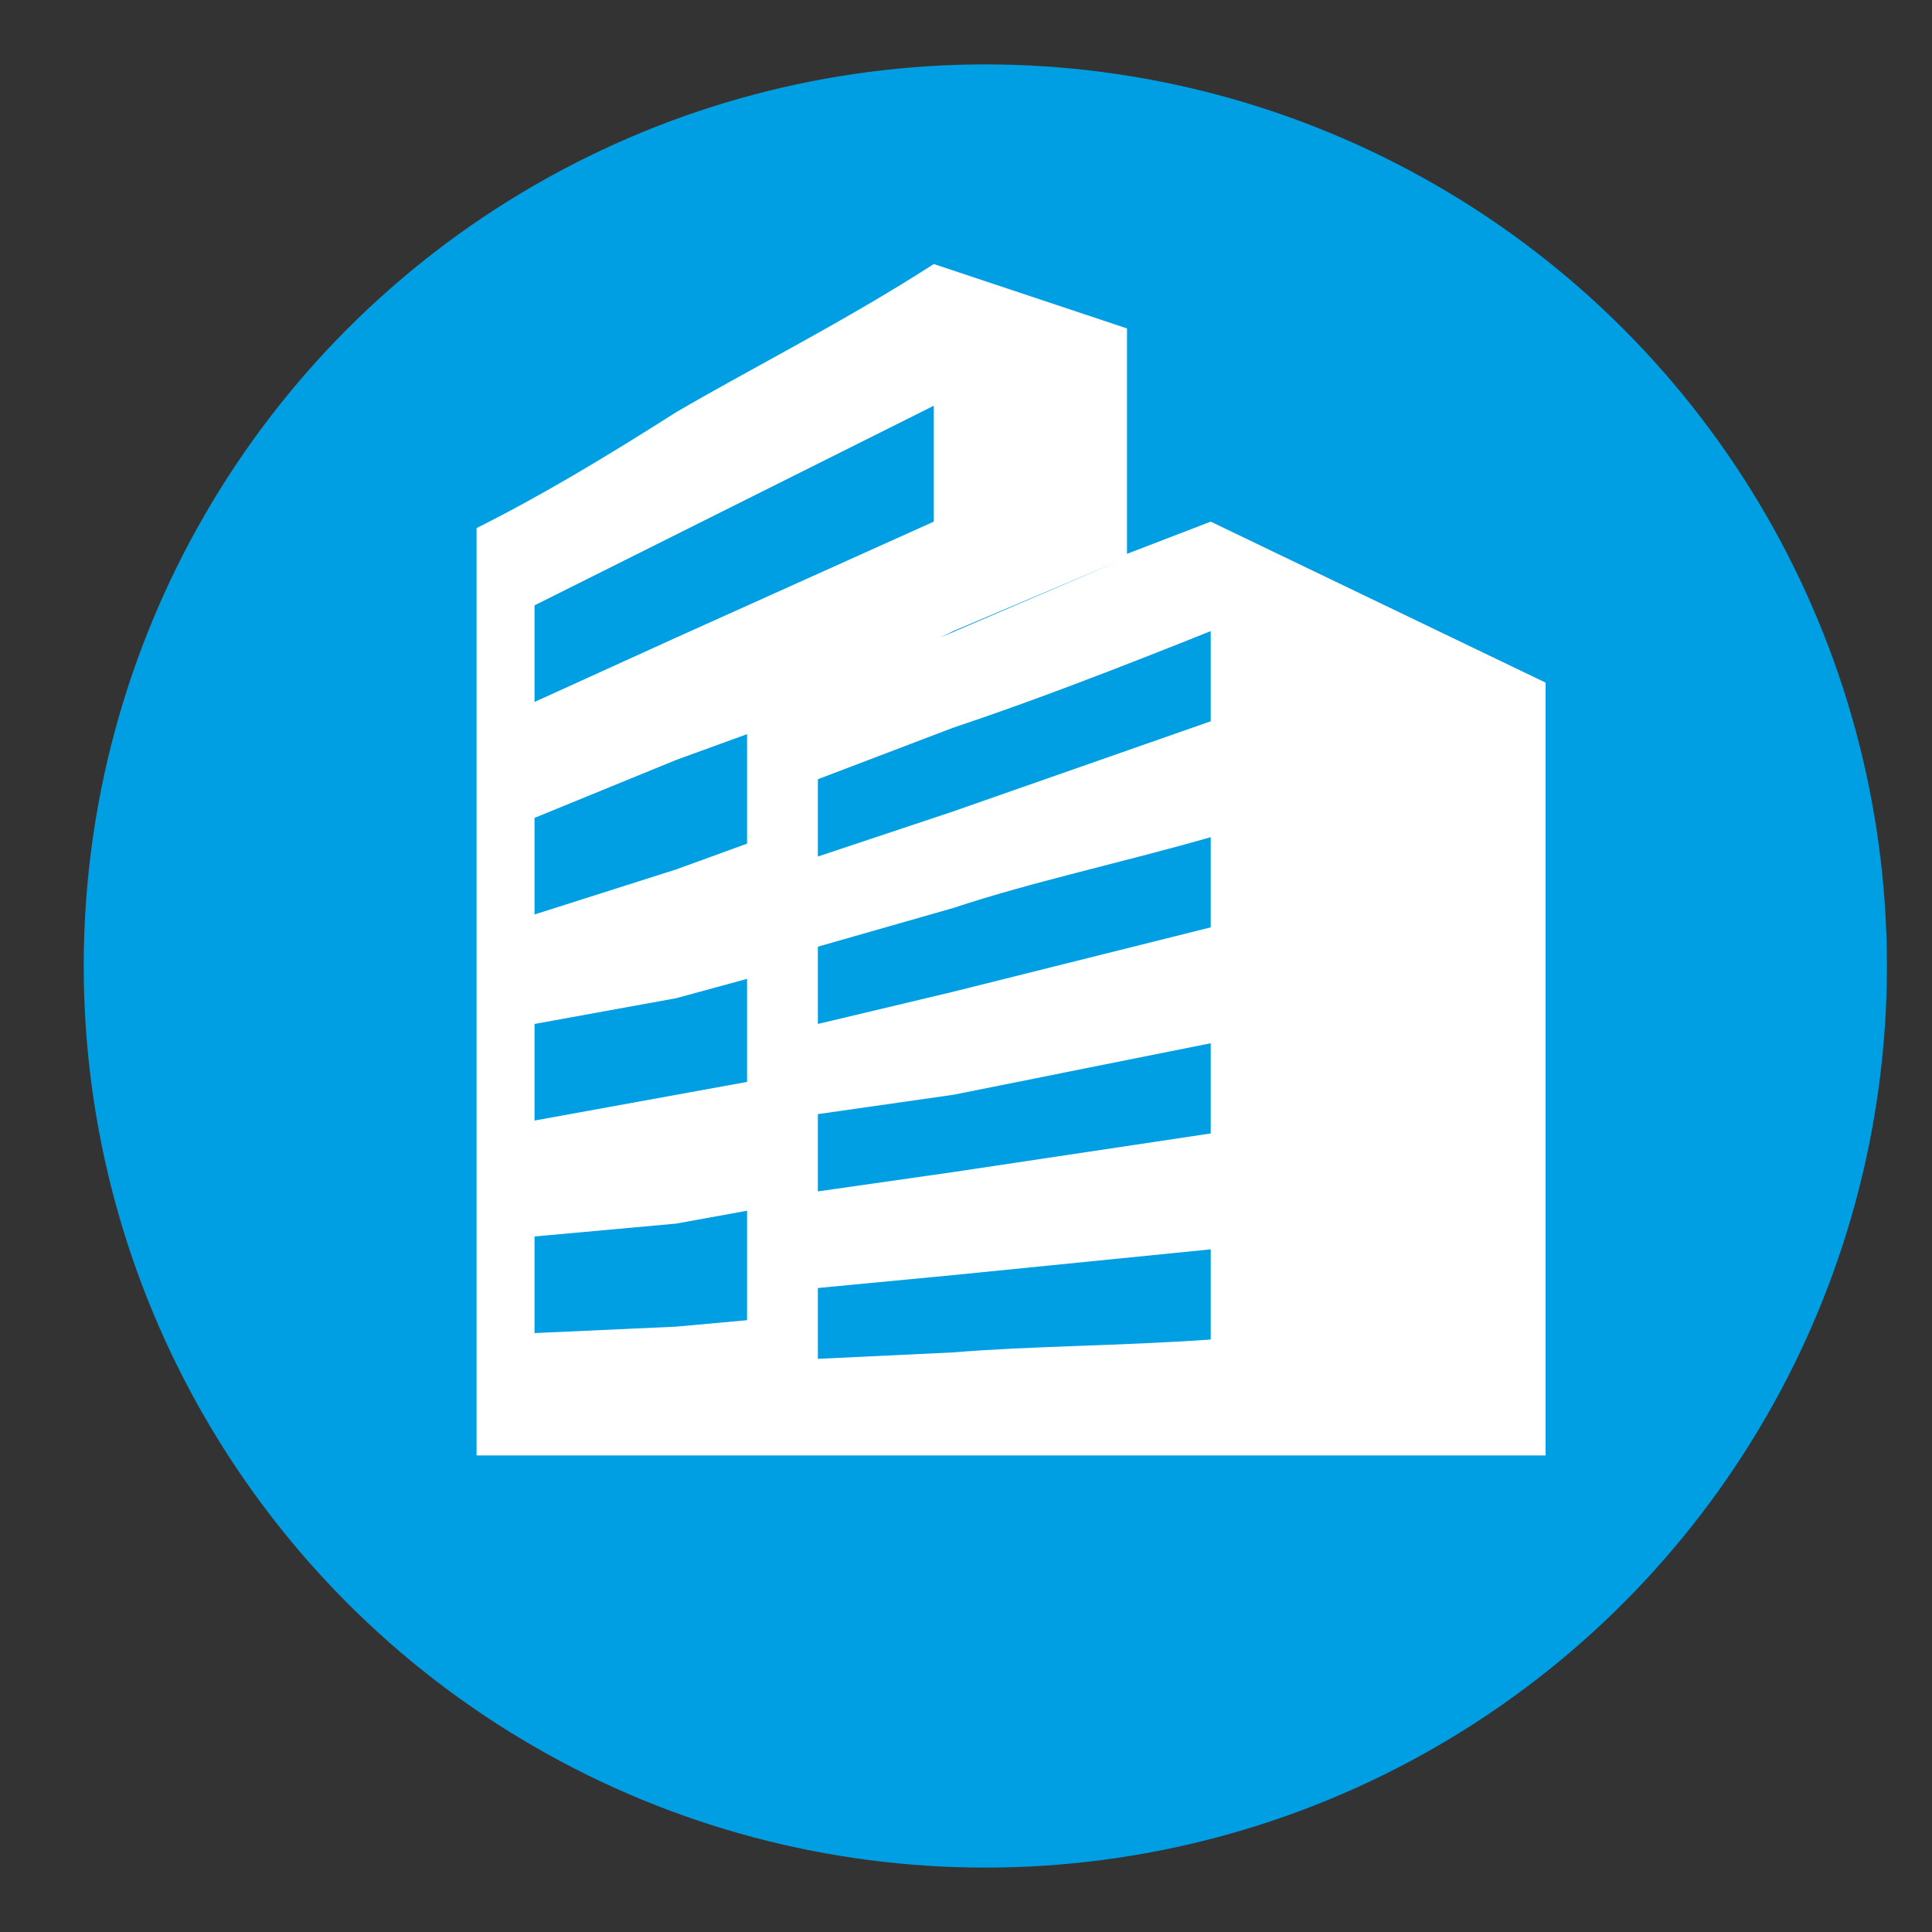 <?xml version="1.0" encoding="UTF-8"?> <!-- Generator: Adobe Illustrator 22.1.0, SVG Export Plug-In . SVG Version: 6.00 Build 0) --> <svg xmlns="http://www.w3.org/2000/svg" xmlns:xlink="http://www.w3.org/1999/xlink" id="Vrstva_1" x="0px" y="0px" viewBox="0 0 30 30" style="enable-background:new 0 0 30 30;" xml:space="preserve"><rect x="0" y="0" width="30" height="30" fill="#333333" stroke="none"/> <style type="text/css"> .st0{fill:#009EE2;} .st1{fill-rule:evenodd;clip-rule:evenodd;fill:#FFFFFF;} </style> <circle class="st0" cx="15.3" cy="15" r="14"></circle> <path class="st1" d="M12.7,13.3l2.1-0.7l4-1.4V9.8c-1.5,0.6-2.8,1.1-4,1.5l-2.1,0.8V13.3L12.7,13.3z M8.3,9.4l2.2-1.1 c1.2-0.6,2.6-1.3,4-2v1.8l-4,1.8l-2.2,1V9.4L8.3,9.4z M8.3,12.7v1.5l2.2-0.7l1.1-0.4v-0.6v-1.1l-1.1,0.4L8.3,12.7L8.3,12.7z M8.3,15.9v1.5l2.2-0.4l1.1-0.2v-0.6v-1l-1.1,0.3L8.3,15.9L8.3,15.9z M8.3,19.2v1.5l2.2-0.1l1.1-0.1V20v-1.2L10.5,19L8.3,19.2 L8.3,19.2z M7.4,20.8v-1.4c0-0.6,0-1.1,0-1.7v-1.4c0-0.6,0-1.1,0-1.7V13c0-0.6,0-1.1,0-1.7V9.9c0-0.6,0-1.1,0-1.7 c1-0.5,2-1.1,3.1-1.8c1.2-0.7,2.6-1.4,4-2.3l3,1v3.5l1.3-0.5l5.2,2.5v12c-5.2,0-10.4,0-15.7,0H8.2H7.9H7.6H7.4 C7.4,21.9,7.4,21.4,7.4,20.8L7.4,20.8z M12.7,21.1l2.1-0.1c1.2-0.1,2.6-0.1,4-0.2v-1.4l-4,0.4l-2.1,0.2V21.1L12.7,21.1z M12.7,15.9 v-1.2l2.1-0.6c1.2-0.4,2.6-0.7,4-1.1v1.4l-4,1L12.7,15.9L12.7,15.9z M12.7,17.3v1.2l2.1-0.3l4-0.6v-1.4l-4,0.8L12.7,17.3L12.7,17.3z M14.6,9.9l2.8-1.2l-2.6,1.1L14.6,9.9L14.6,9.9z"></path> </svg> 
